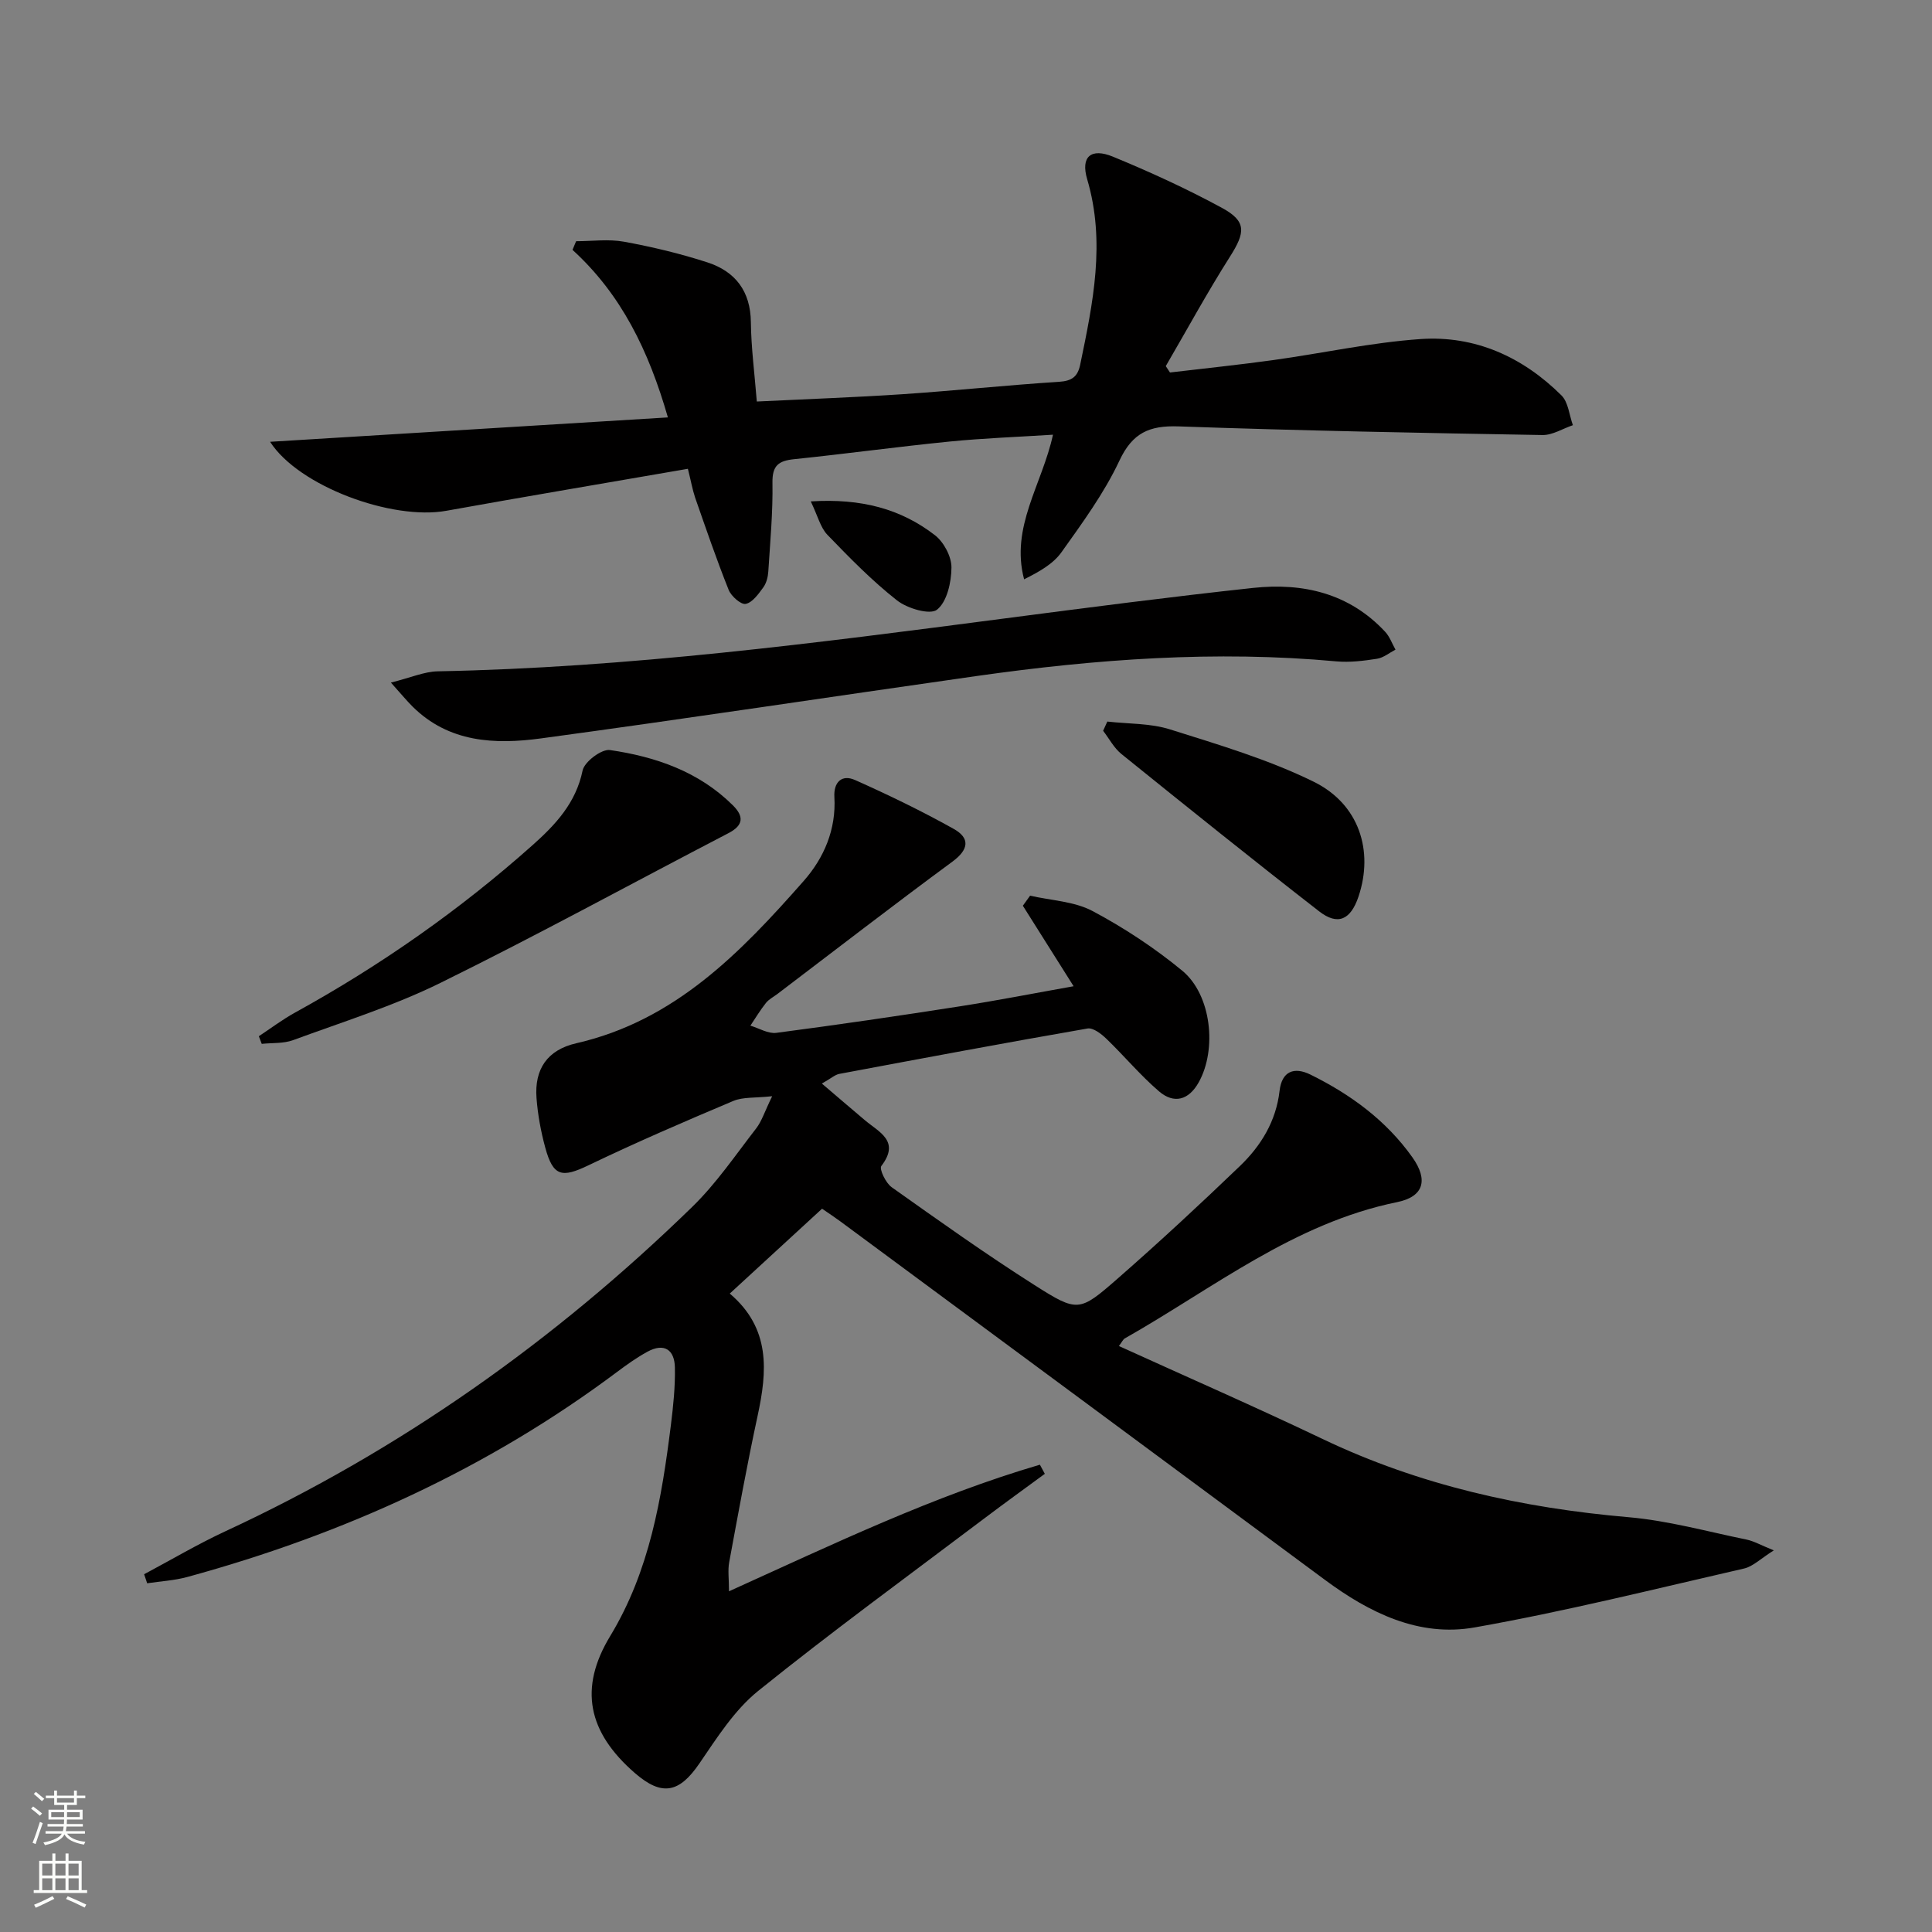 <svg enable-background="new 0 0 400 400" viewBox="0 0 400 400" xmlns="http://www.w3.org/2000/svg"><rect x="0" y="0" width="400" height="400" fill="#808080" stroke="none"/><g fill="#010000"><path d="m231.66 278.68c14.22 6.47 28.32 12.63 42.2 19.26 20.07 9.58 41.26 14.27 63.31 16.18 8.21.71 16.3 2.97 24.42 4.63 1.53.31 2.95 1.15 5.66 2.24-2.72 1.7-4.29 3.32-6.14 3.75-18.56 4.25-37.07 8.89-55.8 12.2-11.52 2.04-21.76-3-31-9.85-33.43-24.78-66.9-49.5-100.36-74.24-1.07-.79-2.18-1.52-3.75-2.6-6.26 5.75-12.55 11.54-19.11 17.57 8.5 7.21 7.77 16.08 5.75 25.38-2.17 10.04-4 20.15-5.87 30.25-.31 1.67-.04 3.45-.04 6.01 21.78-9.86 42.42-19.77 64.37-26.21.34.63.68 1.26 1.02 1.89-4.19 3.08-8.41 6.12-12.55 9.25-15.66 11.82-31.52 23.39-46.79 35.69-4.91 3.96-8.53 9.69-12.16 15-4.17 6.11-7.74 6.9-13.37 2.02-9.75-8.47-11.67-17.56-5.11-28.38 8.17-13.49 10.65-28.47 12.56-43.67.49-3.95.91-7.95.83-11.92-.07-3.67-2.2-5.17-5.69-3.27-2.18 1.19-4.23 2.65-6.22 4.14-26.84 20.1-56.79 33.68-89.01 42.49-2.7.74-5.56.89-8.34 1.31-.21-.62-.42-1.25-.63-1.87 5.61-2.99 11.1-6.24 16.85-8.91 36.14-16.76 68.18-39.44 96.65-67.17 4.97-4.84 8.94-10.71 13.22-16.23 1.16-1.5 1.74-3.45 3.31-6.66-3.53.39-6.02.13-8.05.98-10.08 4.25-20.14 8.59-30 13.33-5.5 2.64-7.3 2.32-8.93-3.67-.91-3.34-1.55-6.81-1.81-10.26-.45-5.94 2.18-9.96 8.25-11.35 20.41-4.67 34.02-18.79 47.06-33.59 4.2-4.76 6.75-10.66 6.36-17.39-.18-3.04 1.51-4.75 4.29-3.51 6.93 3.09 13.79 6.41 20.41 10.11 3.4 1.9 3.18 4.25-.27 6.79-12.2 8.98-24.18 18.25-36.25 27.41-.8.6-1.75 1.08-2.35 1.84-1.18 1.48-2.16 3.12-3.22 4.7 1.79.53 3.67 1.71 5.37 1.49 12.67-1.66 25.31-3.51 37.93-5.48 7.84-1.22 15.63-2.75 23.62-4.17-3.66-5.81-7.09-11.24-10.51-16.67.5-.69 1-1.39 1.5-2.08 4.34 1 9.11 1.16 12.91 3.17 6.55 3.48 12.87 7.65 18.59 12.36 6.04 4.98 7.23 16.26 3.42 23.1-2.06 3.7-5.11 4.55-8.23 1.88-3.89-3.34-7.2-7.33-10.91-10.9-1.05-1.01-2.73-2.31-3.89-2.11-17.16 2.98-34.28 6.19-51.4 9.4-.89.17-1.67.91-3.6 2 3.32 2.83 6.11 5.23 8.92 7.6 2.94 2.48 7.35 4.3 3.39 9.47-.47.61.91 3.52 2.13 4.38 9.75 6.92 19.49 13.86 29.58 20.27 8.95 5.69 9.3 5.57 17.19-1.32 8.64-7.56 17.06-15.37 25.34-23.32 4.37-4.2 7.49-9.29 8.21-15.57.47-4.07 3.01-5.04 6.41-3.36 8.31 4.1 15.67 9.49 21.09 17.12 3.34 4.71 2.34 8.16-3.17 9.28-21.35 4.35-38.04 17.82-56.33 28.19-.4.2-.6.73-1.26 1.6z"/><path d="m142.42 97.06c-17.01 2.95-33.52 5.72-50 8.69-11.31 2.04-30.61-5.1-36.5-14.28 27.56-1.69 54.76-3.36 82.36-5.05-3.98-13.83-9.64-25.47-19.75-34.69.25-.6.5-1.2.75-1.79 3.3 0 6.7-.48 9.89.1 5.85 1.07 11.69 2.46 17.34 4.3 5.72 1.87 8.88 5.94 8.95 12.36.06 5.28.76 10.55 1.23 16.43 10.43-.51 20.36-.86 30.28-1.52 10.77-.73 21.51-1.87 32.28-2.56 2.65-.17 3.87-1.04 4.39-3.54 2.64-12.72 5.3-25.37 1.45-38.4-1.38-4.66.77-6.55 5.34-4.67 7.67 3.16 15.25 6.63 22.53 10.58 5.15 2.79 4.91 5.06 1.69 10.12-4.69 7.39-8.88 15.09-13.29 22.66.29.44.58.88.87 1.32 7.11-.84 14.23-1.58 21.32-2.56 10.19-1.41 20.31-3.65 30.54-4.36 11.29-.78 21.17 3.69 29.19 11.66 1.43 1.42 1.61 4.08 2.37 6.17-2.11.71-4.22 2.08-6.31 2.04-25.12-.43-50.23-.91-75.34-1.79-6.05-.21-9.54 1.33-12.25 7.12-3.15 6.71-7.65 12.85-11.98 18.93-1.72 2.42-4.58 4.03-7.74 5.61-2.87-10.84 3.73-19.62 5.98-29.94-7.35.47-14.41.72-21.43 1.42-10.74 1.07-21.44 2.54-32.17 3.65-3.2.33-4.54 1.3-4.48 4.86.1 6.12-.47 12.26-.86 18.39-.07 1.12-.39 2.4-1.03 3.28-1 1.37-2.24 3.14-3.65 3.43-.97.2-2.99-1.58-3.52-2.88-2.52-6.3-4.72-12.74-6.96-19.15-.56-1.69-.87-3.48-1.49-5.94z"/><path d="m80.93 141.32c4.14-1.03 6.9-2.27 9.68-2.33 39.44-.75 78.46-5.87 117.48-10.96 17.1-2.23 34.21-4.46 51.36-6.31 10.33-1.11 19.89 1.1 27.33 9.08.95 1.02 1.44 2.46 2.14 3.7-1.27.66-2.48 1.68-3.82 1.89-2.77.43-5.64.79-8.41.54-24.99-2.3-49.81-.47-74.55 3.04-30.05 4.27-60.06 8.84-90.15 12.91-9.51 1.29-19.07.88-26.6-6.62-1.14-1.13-2.17-2.39-4.46-4.94z"/><path d="m53.59 214.54c2.5-1.65 4.9-3.47 7.52-4.91 17.68-9.74 34.11-21.25 49.17-34.67 4.7-4.19 8.96-8.7 10.34-15.43.37-1.81 3.94-4.5 5.67-4.24 9.46 1.38 18.39 4.45 25.43 11.43 2.3 2.28 2.27 4.13-.91 5.78-19.88 10.33-39.54 21.11-59.63 31-9.75 4.8-20.26 8.08-30.5 11.85-1.99.73-4.32.54-6.49.77-.2-.53-.4-1.05-.6-1.58z"/><path d="m229.26 149.39c4.35.5 8.9.33 13 1.63 10.06 3.17 20.3 6.2 29.71 10.82 9.46 4.64 12.46 14.34 9.3 23.77-1.62 4.82-4.27 6.09-8.16 3.07-13.77-10.7-27.36-21.62-40.93-32.57-1.55-1.25-2.54-3.19-3.79-4.81.29-.64.58-1.27.87-1.91z"/><path d="m167.86 103.81c10.47-.66 18.65 1.55 25.7 6.99 1.85 1.43 3.45 4.44 3.43 6.71-.02 3.03-.92 7.08-2.99 8.72-1.45 1.14-6.15-.25-8.28-1.92-5.18-4.07-9.84-8.84-14.43-13.6-1.44-1.51-1.98-3.9-3.43-6.9z"/></g><path d="m6.44 374.46.42-.45c.65.47 1.27.95 1.85 1.44l-.45.49c-.65-.56-1.25-1.06-1.82-1.48m.93 7.33-.63-.26c.55-1.36 1.05-2.8 1.52-4.33.19.1.38.19.59.27-.46 1.29-.95 2.73-1.48 4.32m-.38-10.38.44-.42c.43.34 1.01.82 1.74 1.44l-.49.49c-.53-.51-1.09-1.01-1.69-1.51m2.5.35h1.72v-1.04h.59v1.04h3.52v-1.04h.59v1.04h1.75v.53h-1.75v1.42h-2.03v.97h3.22v2.03h-3.24c0 .35-.01.66-.03.93h3.32v.53h-3.37c-.03.27-.08.58-.15.94h3.96v.53h-3.71c.67.92 1.93 1.48 3.79 1.68-.13.24-.23.44-.29.59-2.13-.38-3.48-1.08-4.04-2.12-.43.97-1.77 1.72-4.03 2.23-.09-.19-.2-.37-.33-.55 2.1-.42 3.37-1.03 3.81-1.83h-3.36v-.53h3.58c.08-.29.13-.61.16-.94h-3.33v-.53h3.39c.02-.27.04-.58.04-.93h-3.23v-2.03h3.25v-.97h-2.07v-1.42h-1.73zm1.12 3.44v1h2.65c.01-.3.02-.44.01-.4v-.25-.35zm1.19-2h3.52v-.91h-3.52zm4.71 2h-2.63v.59c0 .15-.01.28-.01.4h2.64z" fill="#fbfcfa"/><path d="m13.56 383.74h.63v1.52h2.72v6.07h1.13v.6h-11.06v-.6h1.13v-6.07h2.73v-1.52h.63v1.52h2.1v-1.52zm-2.69 8.83.38.56c-1.24.63-2.53 1.25-3.85 1.85-.1-.21-.21-.42-.34-.63 1.36-.55 2.63-1.15 3.81-1.78m-2.13-4.27h2.1v-2.45h-2.1zm0 3.04h2.1v-2.46h-2.1zm2.72-3.04h2.1v-2.45h-2.1zm0 3.04h2.1v-2.46h-2.1zm6.07 3.6c-1.41-.71-2.7-1.3-3.86-1.78l.35-.56c1.45.62 2.75 1.19 3.84 1.72zm-1.25-9.09h-2.1v2.45h2.1zm-2.09 5.49h2.1v-2.46h-2.1z" fill="#fbfcfa"/></svg>
